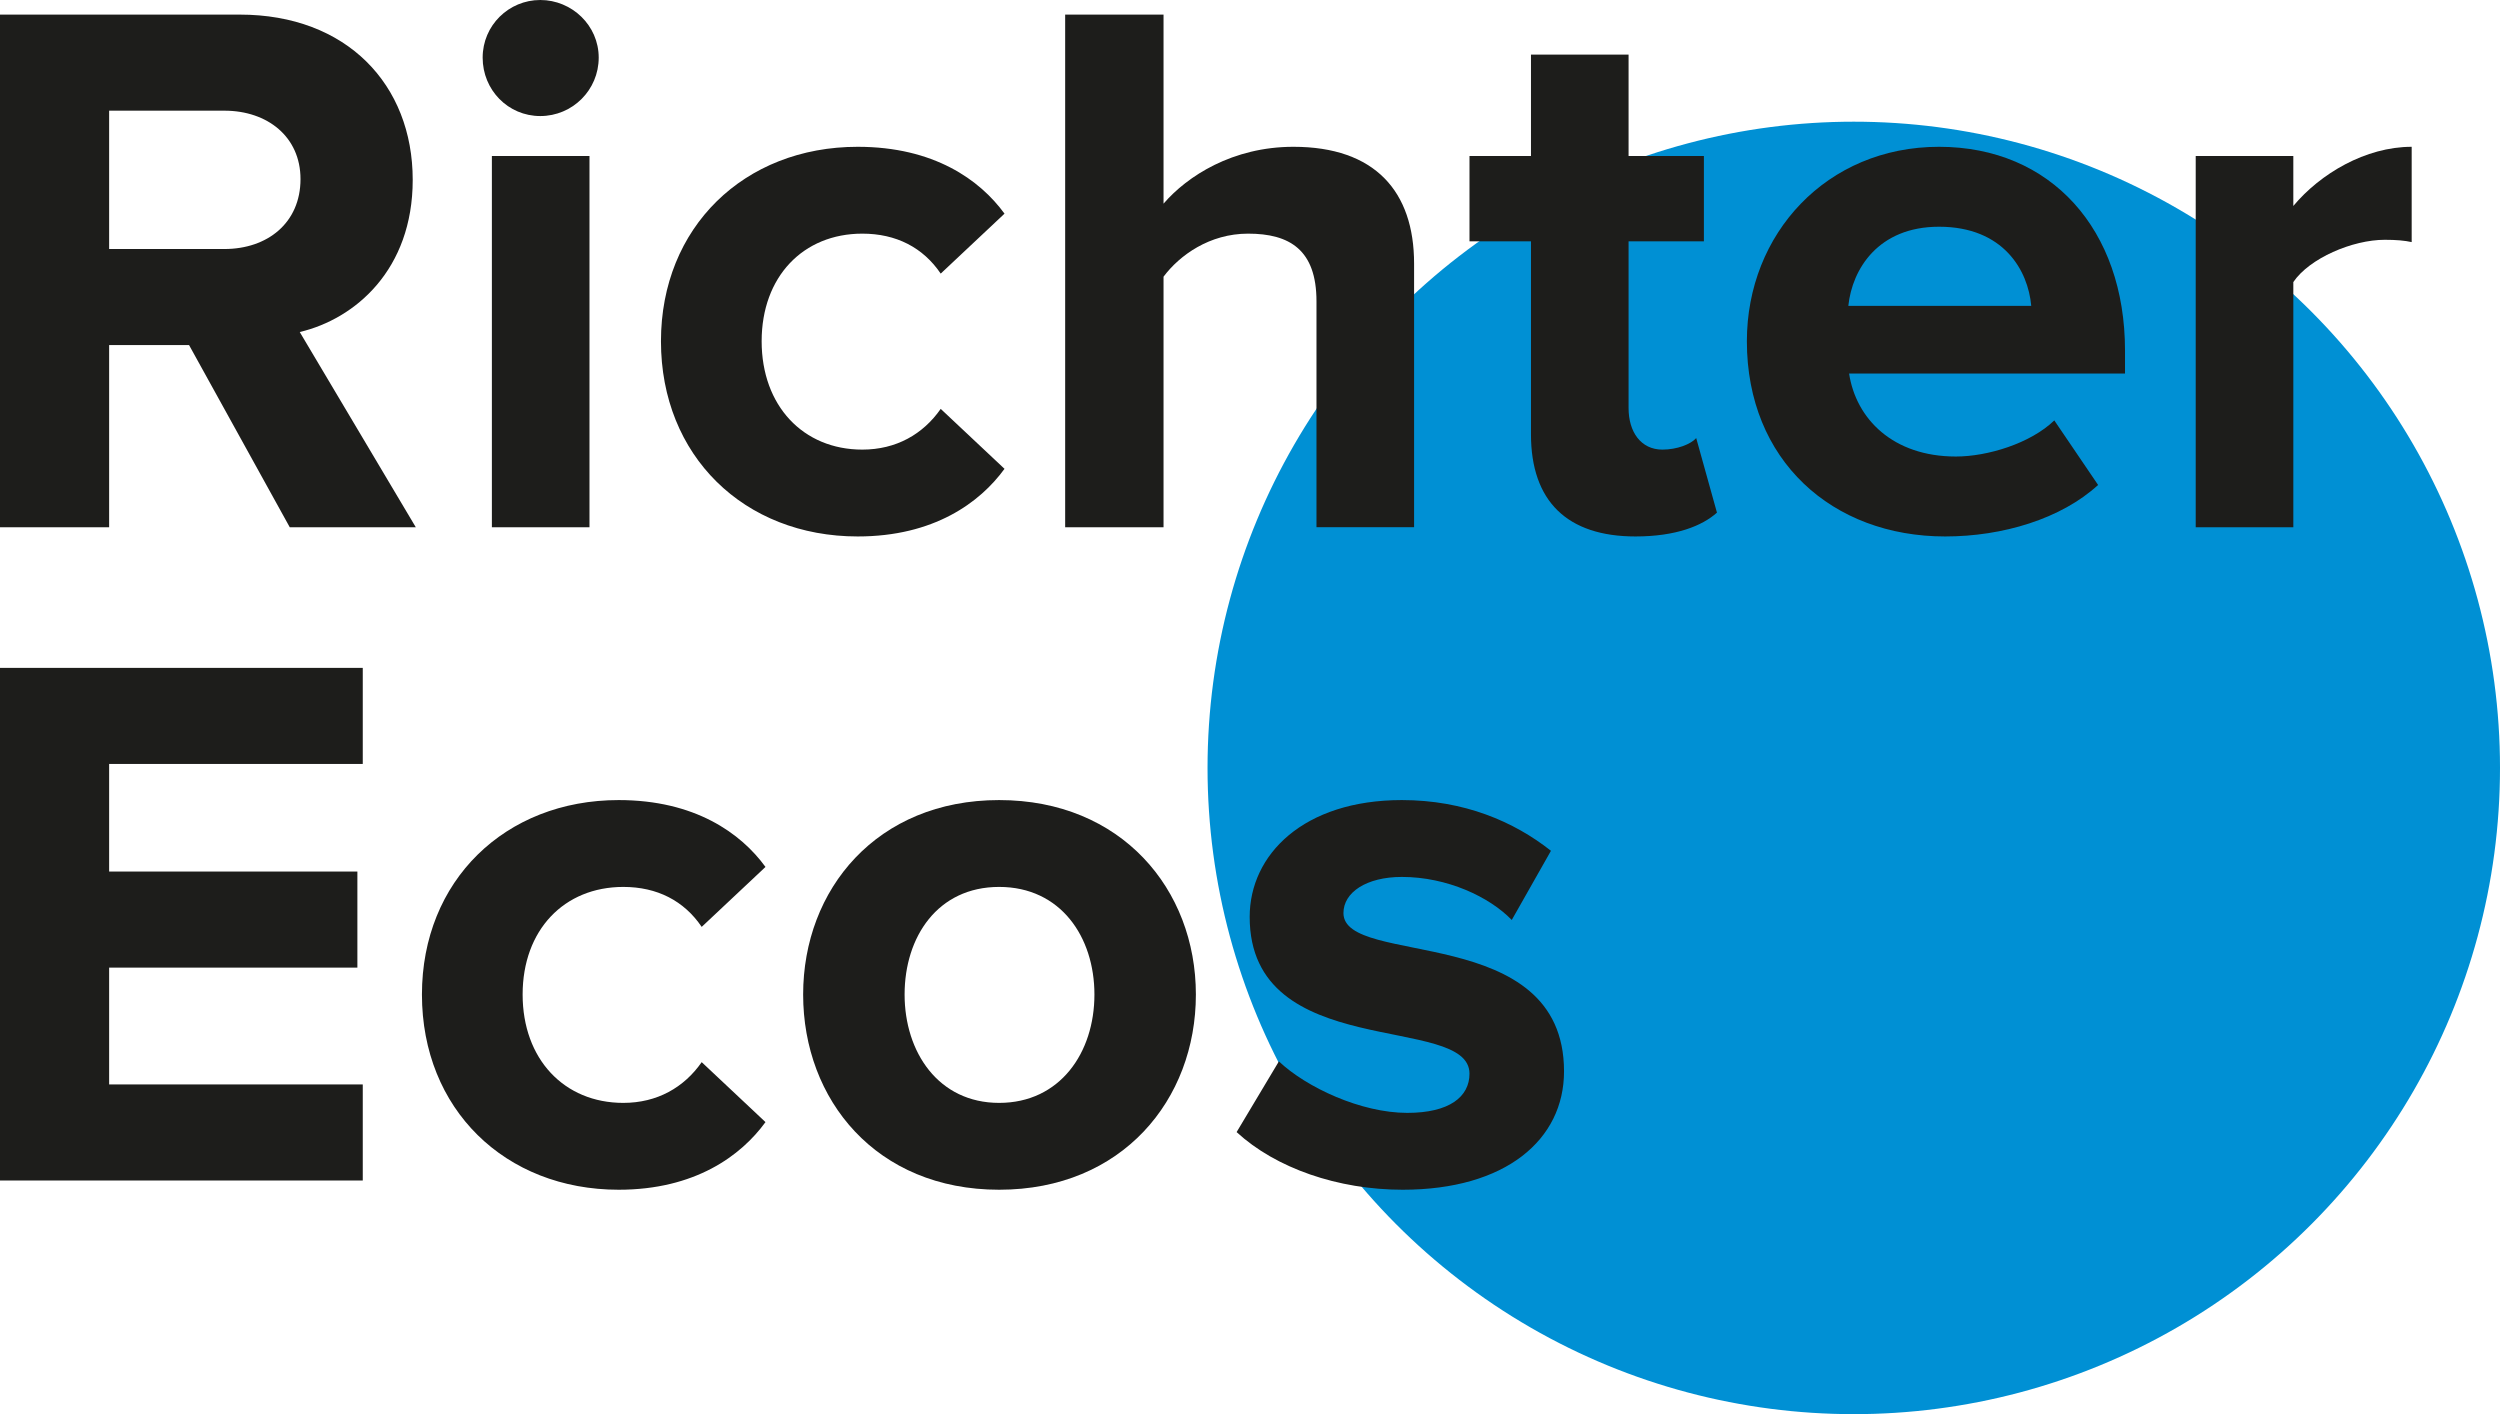 <?xml version="1.0" encoding="UTF-8"?>
<svg xmlns="http://www.w3.org/2000/svg" id="Ebene_1" data-name="Ebene 1" viewBox="0 0 390.34 220.8">
  <defs>
    <style>
      .cls-1 {
        fill: #0090d4;
      }

      .cls-2 {
        fill: #1d1d1b;
      }
    </style>
  </defs>
  <circle class="cls-1" cx="289.44" cy="119.9" r="100.9"></circle>
  <g>
    <path class="cls-2" d="m45.24,82.32l-15.72-28.44h-12.48v28.44H0V2.28h37.44c16.68,0,27,10.92,27,25.8,0,14.04-9,21.72-17.64,23.76l18.12,30.48h-19.68Zm1.68-54.36c0-6.6-5.16-10.68-11.88-10.68h-18v21.6h18c6.72,0,11.88-4.08,11.88-10.92Z"></path>
    <path class="cls-2" d="m75.36,9c0-5.04,4.08-9,9-9s9.12,3.96,9.12,9-4.08,9.12-9.12,9.12-9-4.08-9-9.12Zm1.44,73.32V24.36h15.24v57.96h-15.24Z"></path>
    <path class="cls-2" d="m103.2,53.28c0-17.76,12.96-30.36,30.72-30.36,11.88,0,19.08,5.16,22.92,10.44l-9.96,9.36c-2.76-4.08-6.96-6.24-12.24-6.24-9.24,0-15.72,6.72-15.72,16.8s6.48,16.92,15.72,16.92c5.28,0,9.48-2.4,12.24-6.36l9.96,9.36c-3.84,5.28-11.04,10.56-22.92,10.56-17.76,0-30.72-12.6-30.72-30.48Z"></path>
    <path class="cls-2" d="m205.55,82.32v-35.28c0-8.04-4.2-10.56-10.68-10.56-6,0-10.68,3.36-13.2,6.72v39.12h-15.36V2.28h15.36v29.52c3.72-4.32,10.8-8.88,20.28-8.88,12.72,0,18.84,6.96,18.84,18.24v41.16h-15.24Z"></path>
    <path class="cls-2" d="m239.04,67.8v-30.12h-9.6v-13.32h9.6v-15.84h15.24v15.84h11.76v13.32h-11.76v26.04c0,3.72,1.92,6.48,5.28,6.48,2.28,0,4.44-.84,5.28-1.8l3.24,11.64c-2.28,2.04-6.36,3.72-12.72,3.72-10.68,0-16.32-5.52-16.32-15.96Z"></path>
    <path class="cls-2" d="m272.75,53.28c0-16.8,12.48-30.36,30-30.36s29.04,12.96,29.04,31.8v3.6h-43.08c1.08,7.08,6.84,12.96,16.68,12.96,4.92,0,11.64-2.04,15.36-5.64l6.84,10.08c-5.76,5.28-14.88,8.04-23.88,8.04-17.64,0-30.96-11.88-30.96-30.48Zm30-17.88c-9.48,0-13.56,6.6-14.16,12.36h28.56c-.48-5.52-4.32-12.36-14.4-12.36Z"></path>
    <path class="cls-2" d="m342.83,82.32V24.36h15.24v7.8c4.2-5.04,11.28-9.24,18.48-9.24v14.88c-1.08-.24-2.4-.36-4.2-.36-5.04,0-11.76,2.88-14.28,6.6v38.28h-15.24Z"></path>
    <path class="cls-2" d="m0,184.32v-80.04h56.64v15H17.04v16.8h38.76v15H17.04v18.24h39.6v15H0Z"></path>
    <path class="cls-2" d="m65.88,155.28c0-17.76,12.96-30.36,30.72-30.36,11.88,0,19.08,5.16,22.92,10.44l-9.96,9.36c-2.76-4.08-6.96-6.24-12.24-6.24-9.24,0-15.72,6.72-15.72,16.8s6.48,16.92,15.72,16.92c5.28,0,9.48-2.4,12.24-6.36l9.96,9.36c-3.84,5.28-11.04,10.56-22.92,10.56-17.76,0-30.72-12.6-30.72-30.48Z"></path>
    <path class="cls-2" d="m125.4,155.28c0-16.44,11.52-30.36,30.6-30.36s30.72,13.92,30.72,30.36-11.52,30.48-30.72,30.48-30.6-14.04-30.6-30.48Zm45.48,0c0-9-5.28-16.8-14.88-16.8s-14.76,7.8-14.76,16.8,5.28,16.92,14.76,16.92,14.88-7.8,14.88-16.92Z"></path>
    <path class="cls-2" d="m193.08,176.76l6.6-11.04c4.32,4.08,12.84,8.04,20.04,8.04,6.6,0,9.72-2.52,9.72-6.12,0-9.48-34.32-1.68-34.32-24.48,0-9.72,8.4-18.24,23.76-18.24,9.72,0,17.52,3.36,23.28,7.92l-6.12,10.8c-3.48-3.6-10.08-6.72-17.16-6.72-5.52,0-9.12,2.4-9.12,5.64,0,8.52,34.44,1.32,34.44,24.72,0,10.68-9.12,18.48-25.2,18.48-10.08,0-19.8-3.36-25.92-9Z"></path>
  </g>
</svg>
